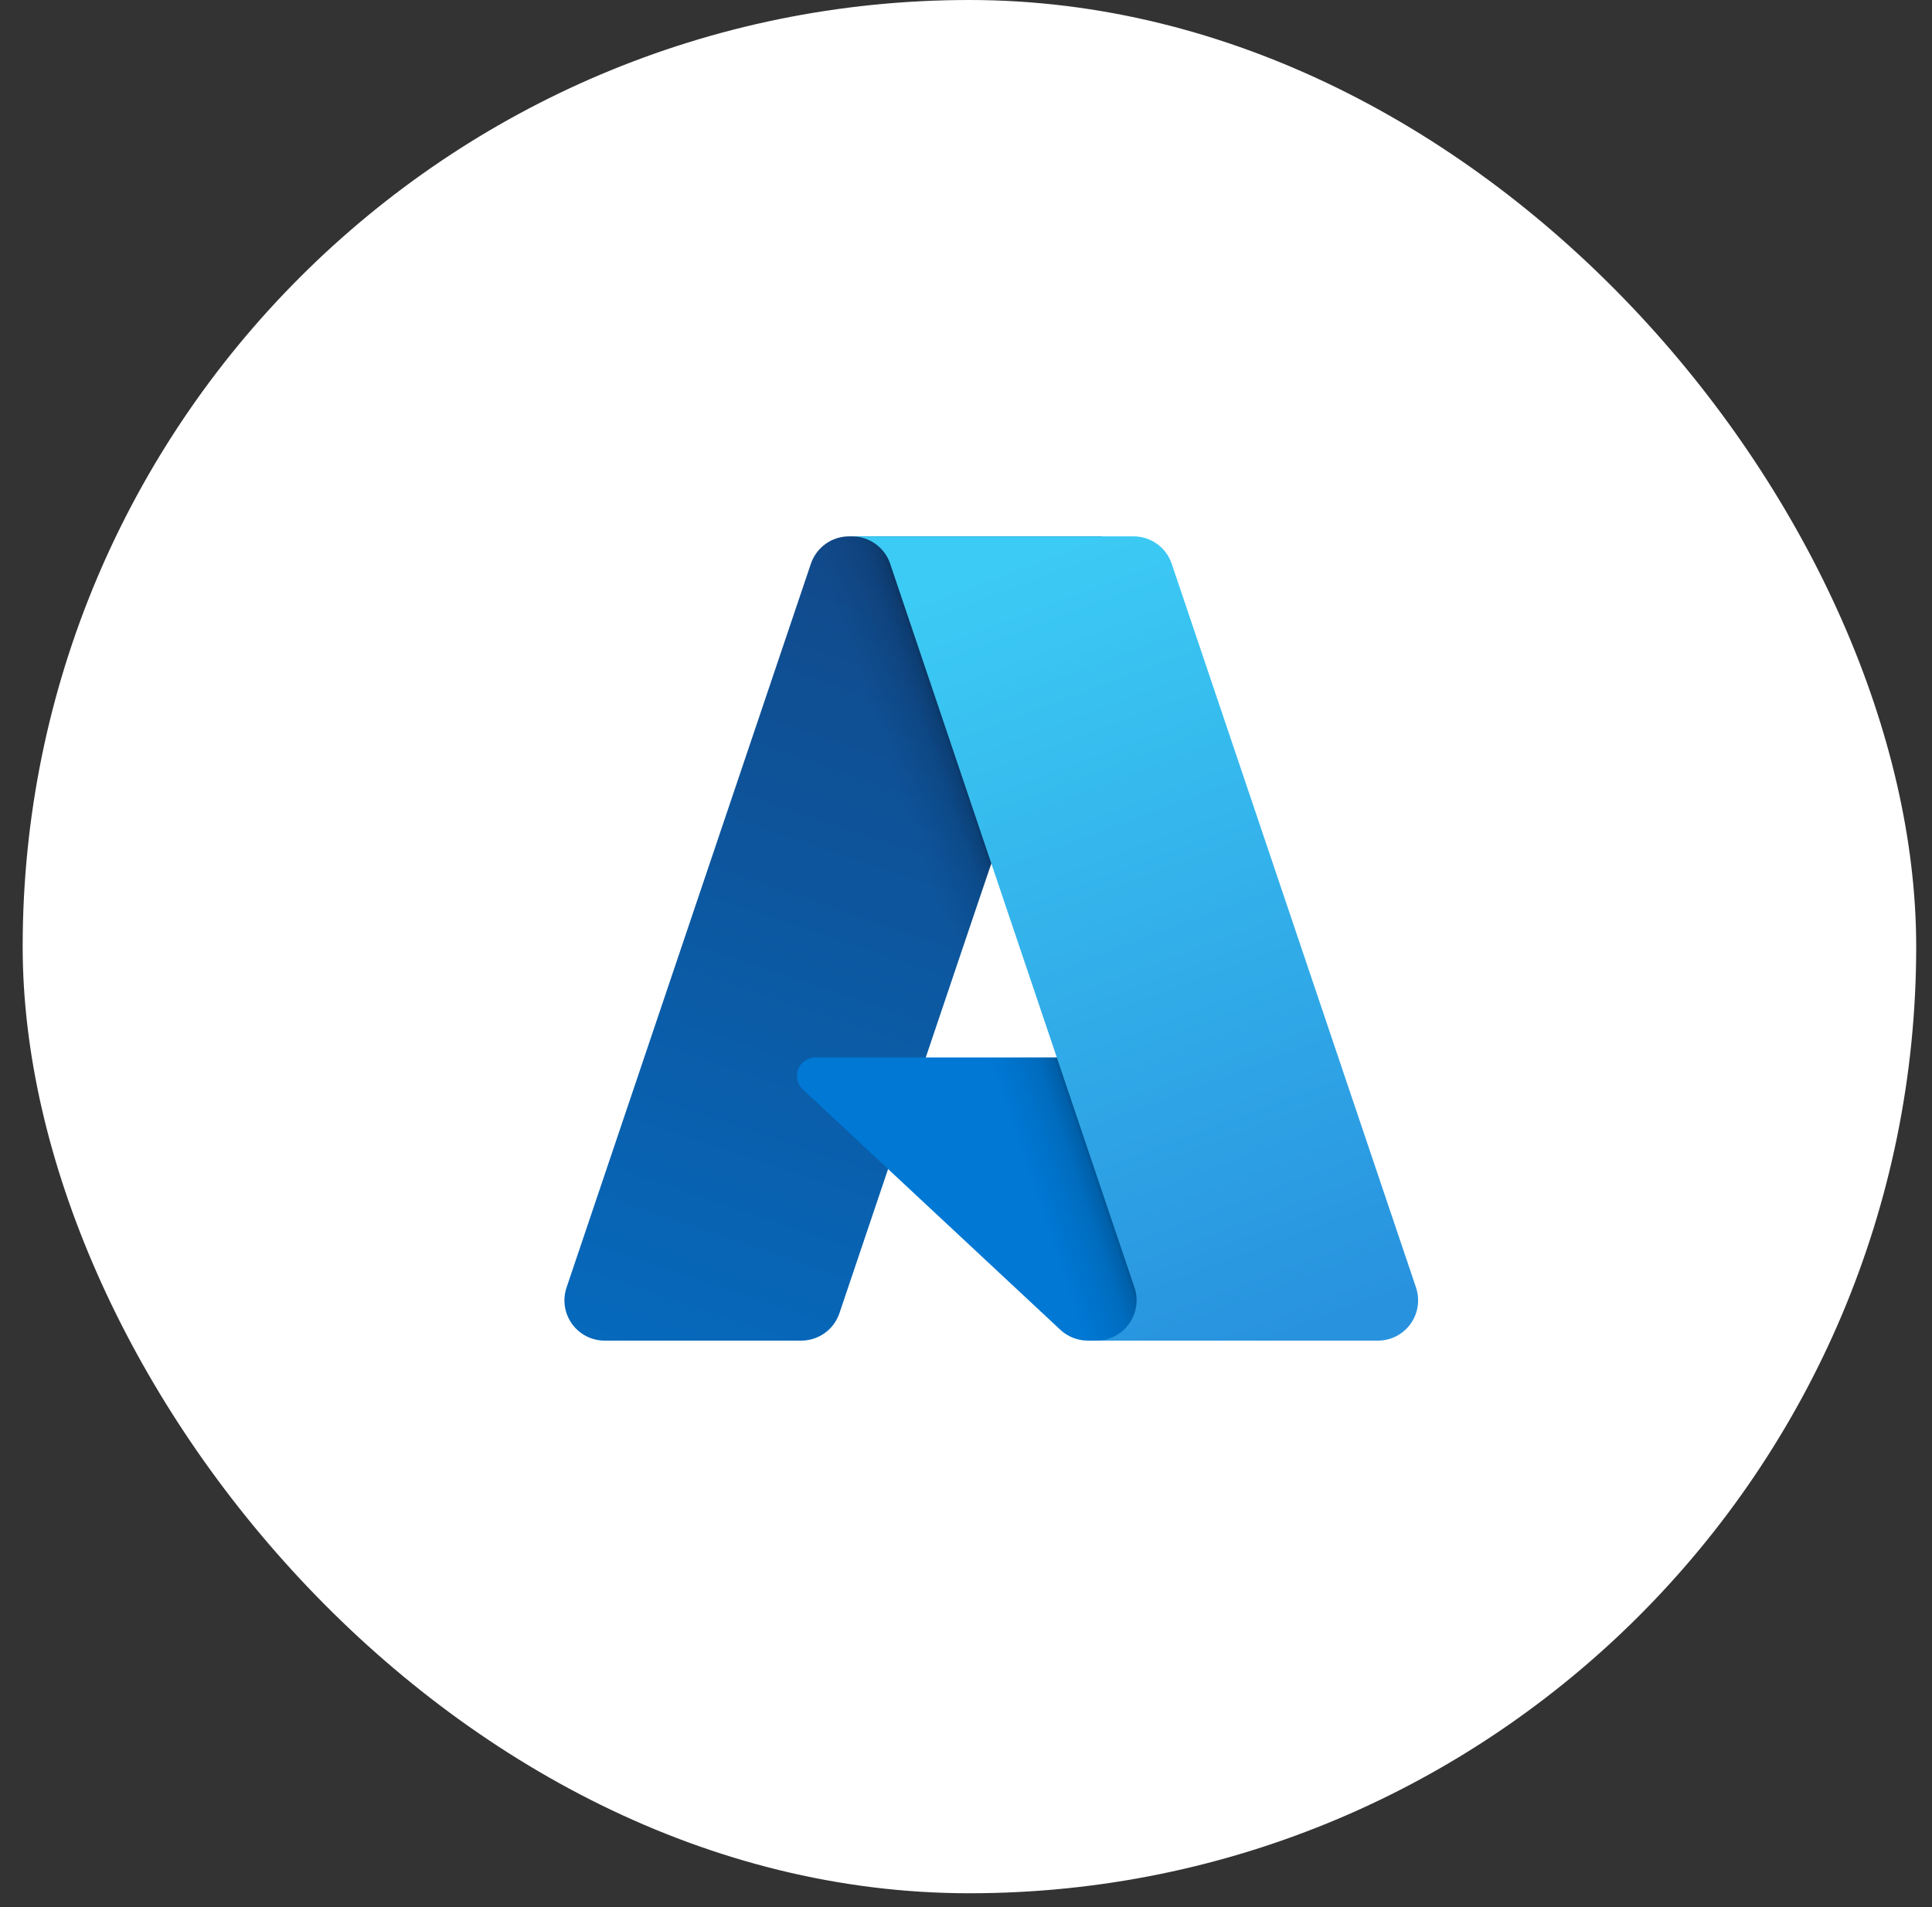 <svg width="79" height="78" viewBox="0 0 79 78" fill="none" xmlns="http://www.w3.org/2000/svg">
<rect x="0" y="0" width="79" height="78" fill="#333333" stroke="none"/>
<rect x="0.927" width="77.427" height="77.427" rx="38.713" fill="white"/>
<g clip-path="url(#clip0_6071_273)">
<path d="M34.717 21.935H45.047L34.324 53.706C34.214 54.032 34.004 54.316 33.724 54.517C33.444 54.718 33.108 54.826 32.763 54.826H24.725C24.463 54.826 24.206 54.764 23.974 54.645C23.742 54.526 23.541 54.353 23.389 54.141C23.236 53.929 23.137 53.684 23.098 53.425C23.059 53.167 23.083 52.904 23.166 52.656L33.157 23.055C33.267 22.729 33.477 22.445 33.757 22.244C34.036 22.043 34.373 21.935 34.717 21.935V21.935Z" fill="url(#paint0_linear_6071_273)"/>
<path d="M49.727 43.245H33.347C33.195 43.245 33.046 43.29 32.92 43.376C32.794 43.461 32.697 43.583 32.641 43.725C32.585 43.866 32.573 44.022 32.607 44.17C32.64 44.319 32.718 44.453 32.829 44.557L43.355 54.381C43.661 54.667 44.065 54.826 44.484 54.826H53.759L49.727 43.245Z" fill="#0078D4"/>
<path d="M34.717 21.935C34.369 21.933 34.029 22.043 33.747 22.249C33.466 22.454 33.258 22.744 33.153 23.077L23.178 52.629C23.089 52.877 23.061 53.143 23.097 53.404C23.133 53.666 23.23 53.915 23.383 54.13C23.535 54.346 23.736 54.522 23.971 54.643C24.205 54.764 24.465 54.827 24.729 54.826H32.975C33.282 54.771 33.569 54.636 33.807 54.433C34.045 54.231 34.224 53.97 34.328 53.675L36.317 47.813L43.422 54.44C43.72 54.686 44.093 54.823 44.48 54.826H53.72L49.667 43.244L37.853 43.247L45.084 21.935H34.717Z" fill="url(#paint1_linear_6071_273)"/>
<path d="M47.91 23.053C47.8 22.727 47.59 22.444 47.311 22.243C47.031 22.043 46.696 21.934 46.352 21.935H34.84C35.184 21.935 35.519 22.043 35.799 22.243C36.078 22.444 36.288 22.727 36.398 23.053L46.389 52.655C46.472 52.903 46.496 53.166 46.457 53.425C46.418 53.683 46.319 53.928 46.166 54.141C46.014 54.353 45.814 54.526 45.581 54.645C45.349 54.764 45.092 54.826 44.83 54.826H56.343C56.604 54.826 56.861 54.764 57.093 54.645C57.326 54.525 57.526 54.352 57.679 54.14C57.831 53.928 57.93 53.683 57.969 53.425C58.008 53.166 57.984 52.903 57.901 52.655L47.91 23.053Z" fill="url(#paint2_linear_6071_273)"/>
</g>
<defs>
<linearGradient id="paint0_linear_6071_273" x1="38.482" y1="24.372" x2="27.755" y2="56.063" gradientUnits="userSpaceOnUse">
<stop stop-color="#114A8B"/>
<stop offset="1" stop-color="#0669BC"/>
</linearGradient>
<linearGradient id="paint1_linear_6071_273" x1="41.833" y1="39.141" x2="39.351" y2="39.98" gradientUnits="userSpaceOnUse">
<stop stop-opacity="0.3"/>
<stop offset="0.071" stop-opacity="0.2"/>
<stop offset="0.321" stop-opacity="0.1"/>
<stop offset="0.623" stop-opacity="0.05"/>
<stop offset="1" stop-opacity="0"/>
</linearGradient>
<linearGradient id="paint2_linear_6071_273" x1="40.468" y1="23.448" x2="52.243" y2="54.819" gradientUnits="userSpaceOnUse">
<stop stop-color="#3CCBF4"/>
<stop offset="1" stop-color="#2892DF"/>
</linearGradient>
<clipPath id="clip0_6071_273">
<rect width="50.005" height="50.005" fill="white" transform="translate(14.638 13.711)"/>
</clipPath>
</defs>
</svg>
